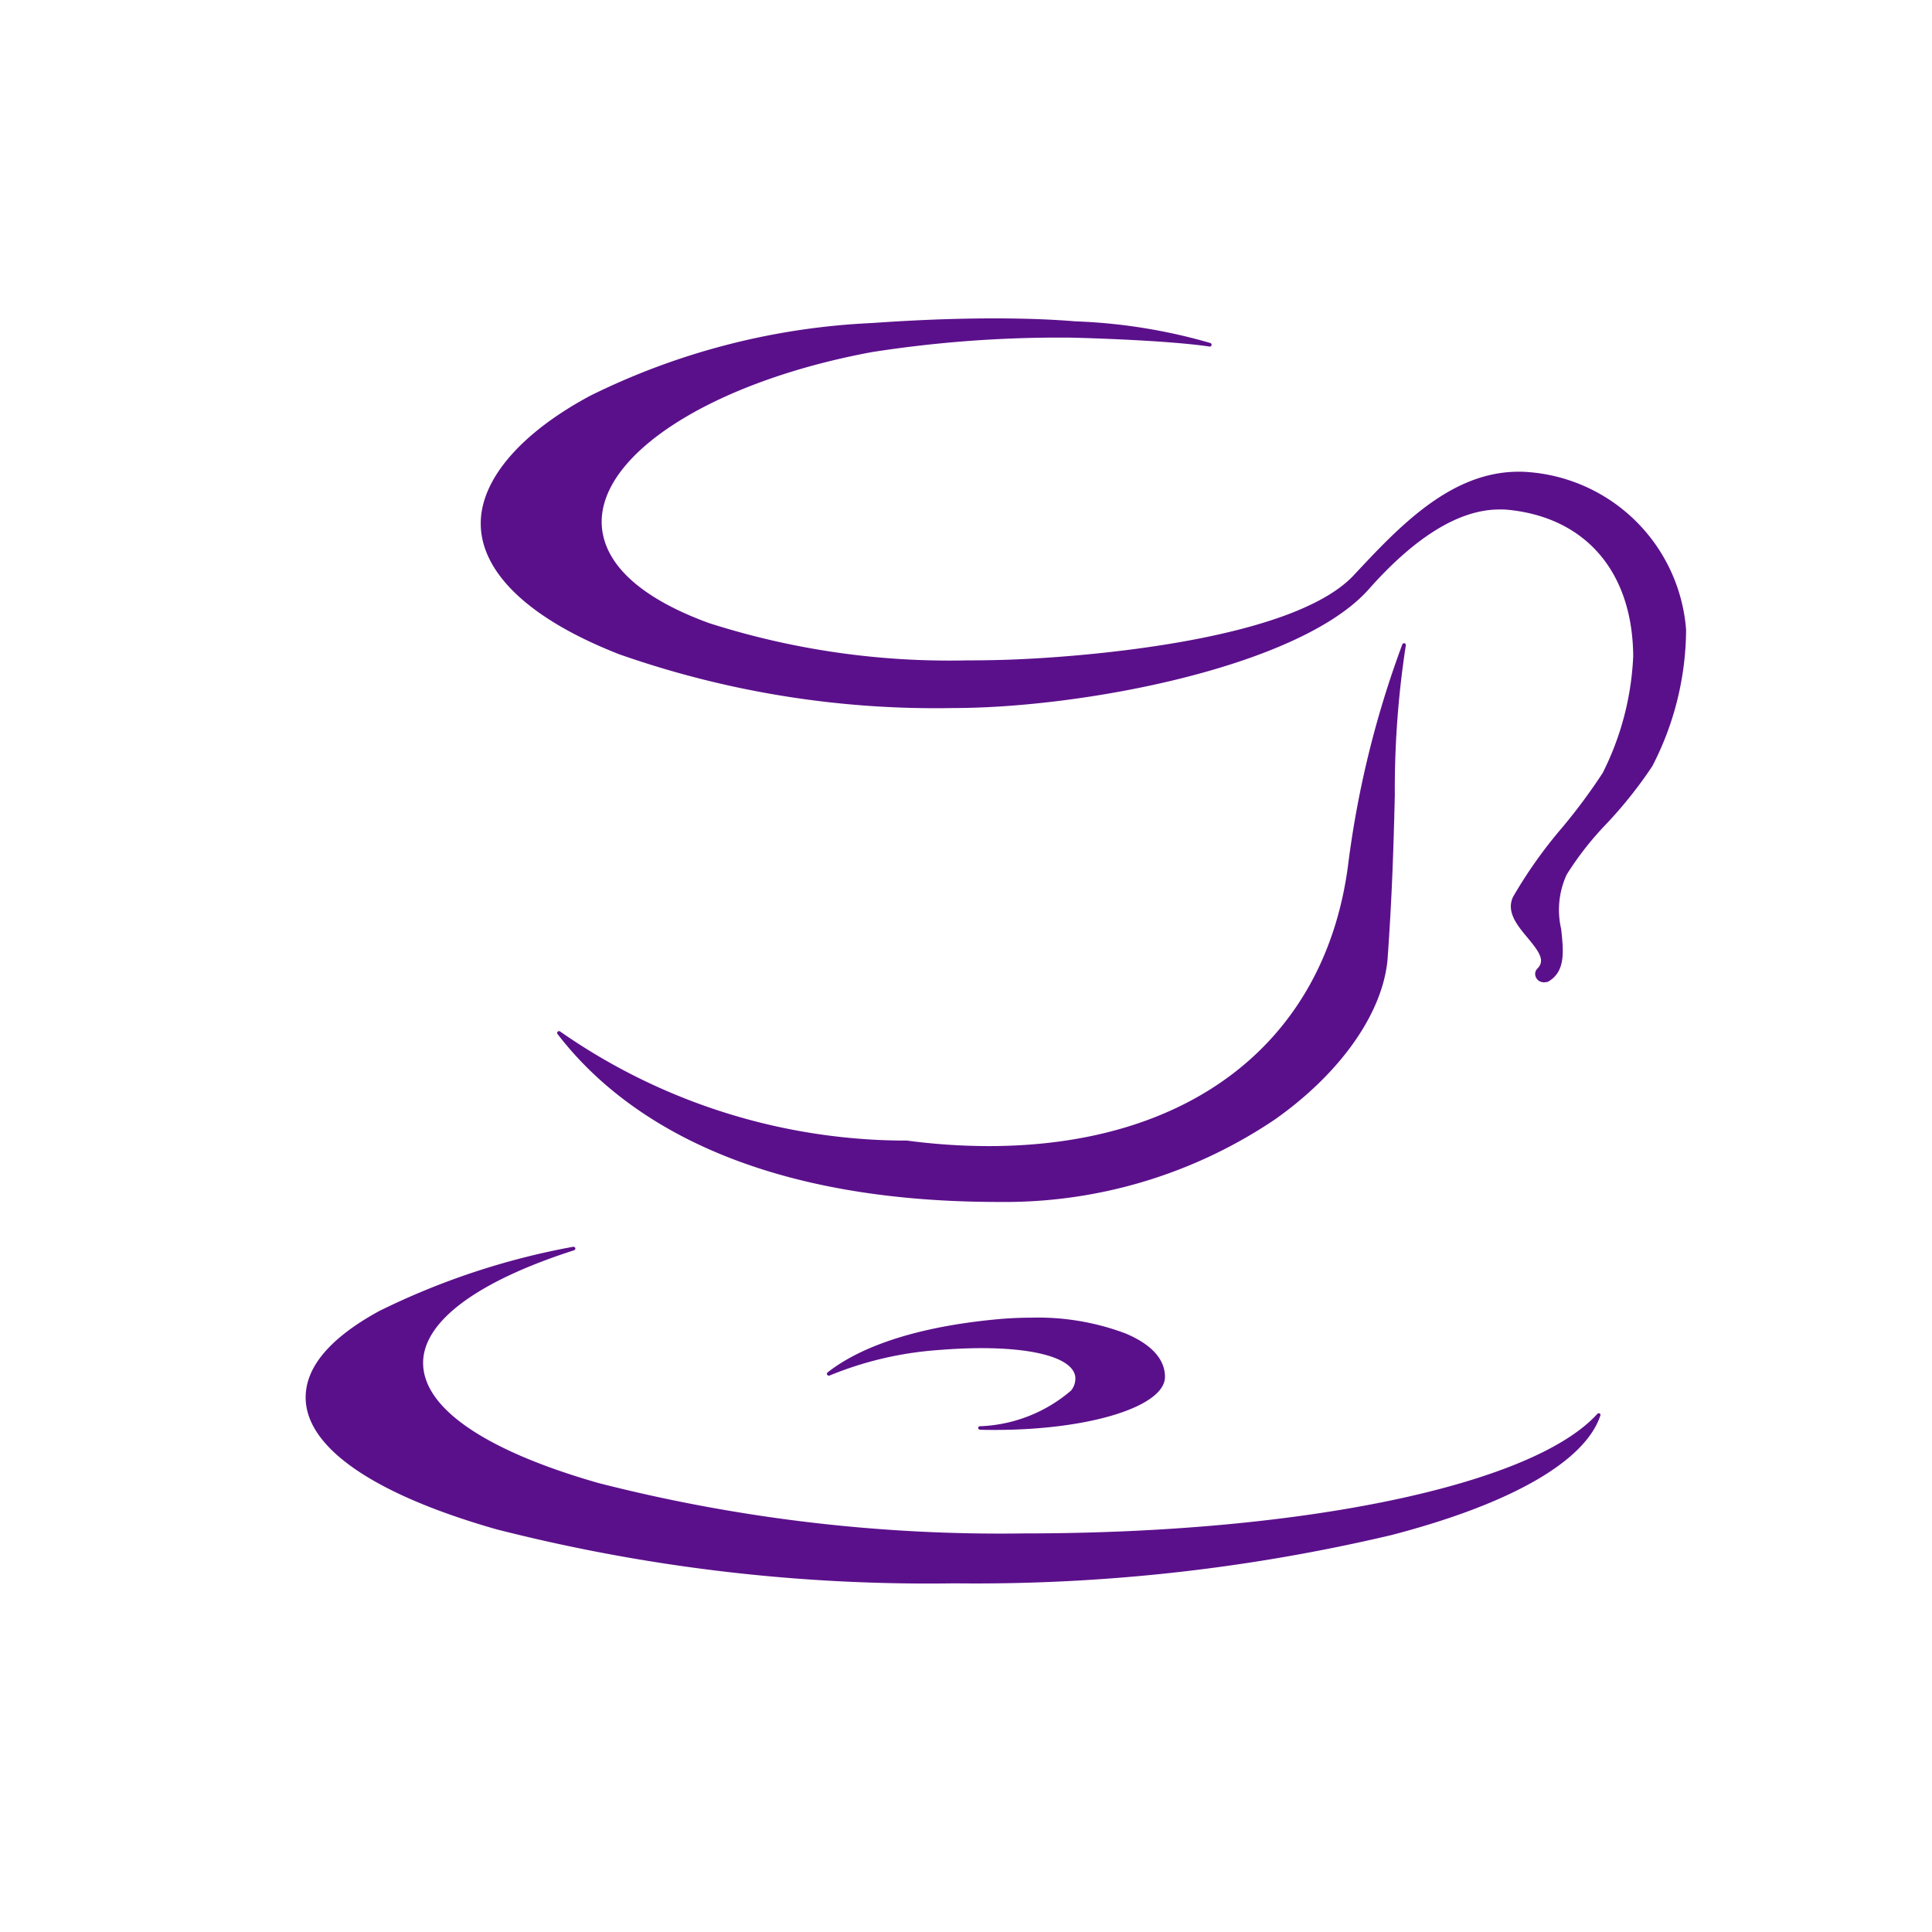 <svg xmlns="http://www.w3.org/2000/svg" width="64" height="64" viewBox="0 0 64 64">
  <g id="组_190" data-name="组 190" transform="translate(-6725 1204)">
    <rect id="矩形_167" data-name="矩形 167" width="64" height="64" transform="translate(6725 -1204)" fill="none"/>
    <g id="组_182" data-name="组 182" transform="translate(6588.426 -1362.75)">
      <path id="路径_60" data-name="路径 60" d="M298.089,372.159c-.158,0-.316,0-.493-.006a.065.065,0,0,1-.061-.055.053.053,0,0,1,.055-.061,4.9,4.9,0,0,0,3.019-1.181.624.624,0,0,0,.14-.469c-.091-.584-1.254-.937-3.11-.937-.456,0-.955.024-1.479.067a11.59,11.59,0,0,0-3.548.84.037.037,0,0,1-.024.006.073.073,0,0,1-.055-.03.058.058,0,0,1,.012-.079c.809-.639,2.44-1.461,5.6-1.759.39-.037.785-.055,1.168-.055a8.221,8.221,0,0,1,3.1.523c.858.359,1.308.852,1.308,1.436C303.725,371.374,301.248,372.159,298.089,372.159Zm.122-7.552c-8.55,0-12.664-3.025-14.612-5.562a.057.057,0,0,1,.006-.079.066.066,0,0,1,.043-.018.086.086,0,0,1,.037.012A20.036,20.036,0,0,0,295,362.574h.176a20.66,20.66,0,0,0,2.708.183c6.682,0,11.131-3.469,11.9-9.287a32.618,32.618,0,0,1,1.8-7.333.058.058,0,0,1,.055-.037h.018a.059.059,0,0,1,.043.067,31.342,31.342,0,0,0-.365,4.966c-.037,1.54-.085,3.286-.243,5.471-.177,1.783-1.576,3.755-3.737,5.276A16,16,0,0,1,298.211,364.607Z" transform="translate(-128.556 -166.041)" fill="#5b108b"/>
      <path id="路径_61" data-name="路径 61" d="M168.2,211.2a57.814,57.814,0,0,1-15.178-1.789c-4.077-1.162-6.323-2.714-6.323-4.37,0-1.016.822-1.978,2.434-2.86a24.386,24.386,0,0,1,6.427-2.13h.012a.073.073,0,0,1,.061.043.066.066,0,0,1-.043.073c-3.219,1.035-5,2.361-5,3.731,0,1.5,2.063,2.909,5.812,3.98a53.744,53.744,0,0,0,14.125,1.668c9.2,0,16.821-1.594,18.963-3.962a.066.066,0,0,1,.043-.018.055.055,0,0,1,.03.006.056.056,0,0,1,.024.073c-.511,1.521-2.97,2.927-6.919,3.956A59.936,59.936,0,0,1,168.2,211.2Zm19.5-19.912a.276.276,0,0,1-.249-.17.251.251,0,0,1,.055-.286c.262-.268.049-.56-.323-1.01-.341-.408-.724-.864-.487-1.363a15.29,15.29,0,0,1,1.637-2.306,19.135,19.135,0,0,0,1.333-1.8,9.484,9.484,0,0,0,1.01-3.864c-.018-2.775-1.558-4.589-4.132-4.85a2.4,2.4,0,0,0-.3-.012c-1.315,0-2.775.889-4.327,2.641-2.276,2.568-9.463,3.937-13.778,3.937a31.6,31.6,0,0,1-11.04-1.777c-2.97-1.156-4.6-2.7-4.6-4.339,0-1.454,1.327-3,3.639-4.236a23.415,23.415,0,0,1,9.013-2.386q.137-.009.329-.018c.809-.055,2.307-.152,4.023-.152.974,0,1.887.03,2.72.1h.03a18.352,18.352,0,0,1,4.424.718.066.066,0,0,1,.03.073.058.058,0,0,1-.055.043h-.006c-1.461-.219-4.418-.292-4.443-.292-.189-.006-.383-.006-.578-.006a40.255,40.255,0,0,0-6.171.481c-5.307.986-9.068,3.4-8.946,5.733.073,1.3,1.3,2.422,3.554,3.244a26.119,26.119,0,0,0,8.538,1.235c.609,0,1.235-.012,1.862-.043,1.461-.067,8.855-.523,10.96-2.781,1.5-1.607,3.207-3.426,5.459-3.426h.1a5.672,5.672,0,0,1,5.447,5.234,9.92,9.92,0,0,1-1.12,4.522,14.373,14.373,0,0,1-1.521,1.911,10.28,10.28,0,0,0-1.315,1.68,2.8,2.8,0,0,0-.183,1.8c.079.73.158,1.418-.444,1.753-.061.006-.1.018-.152.018Z" fill="#5b108b"/>
    </g>
  </g>
</svg>
